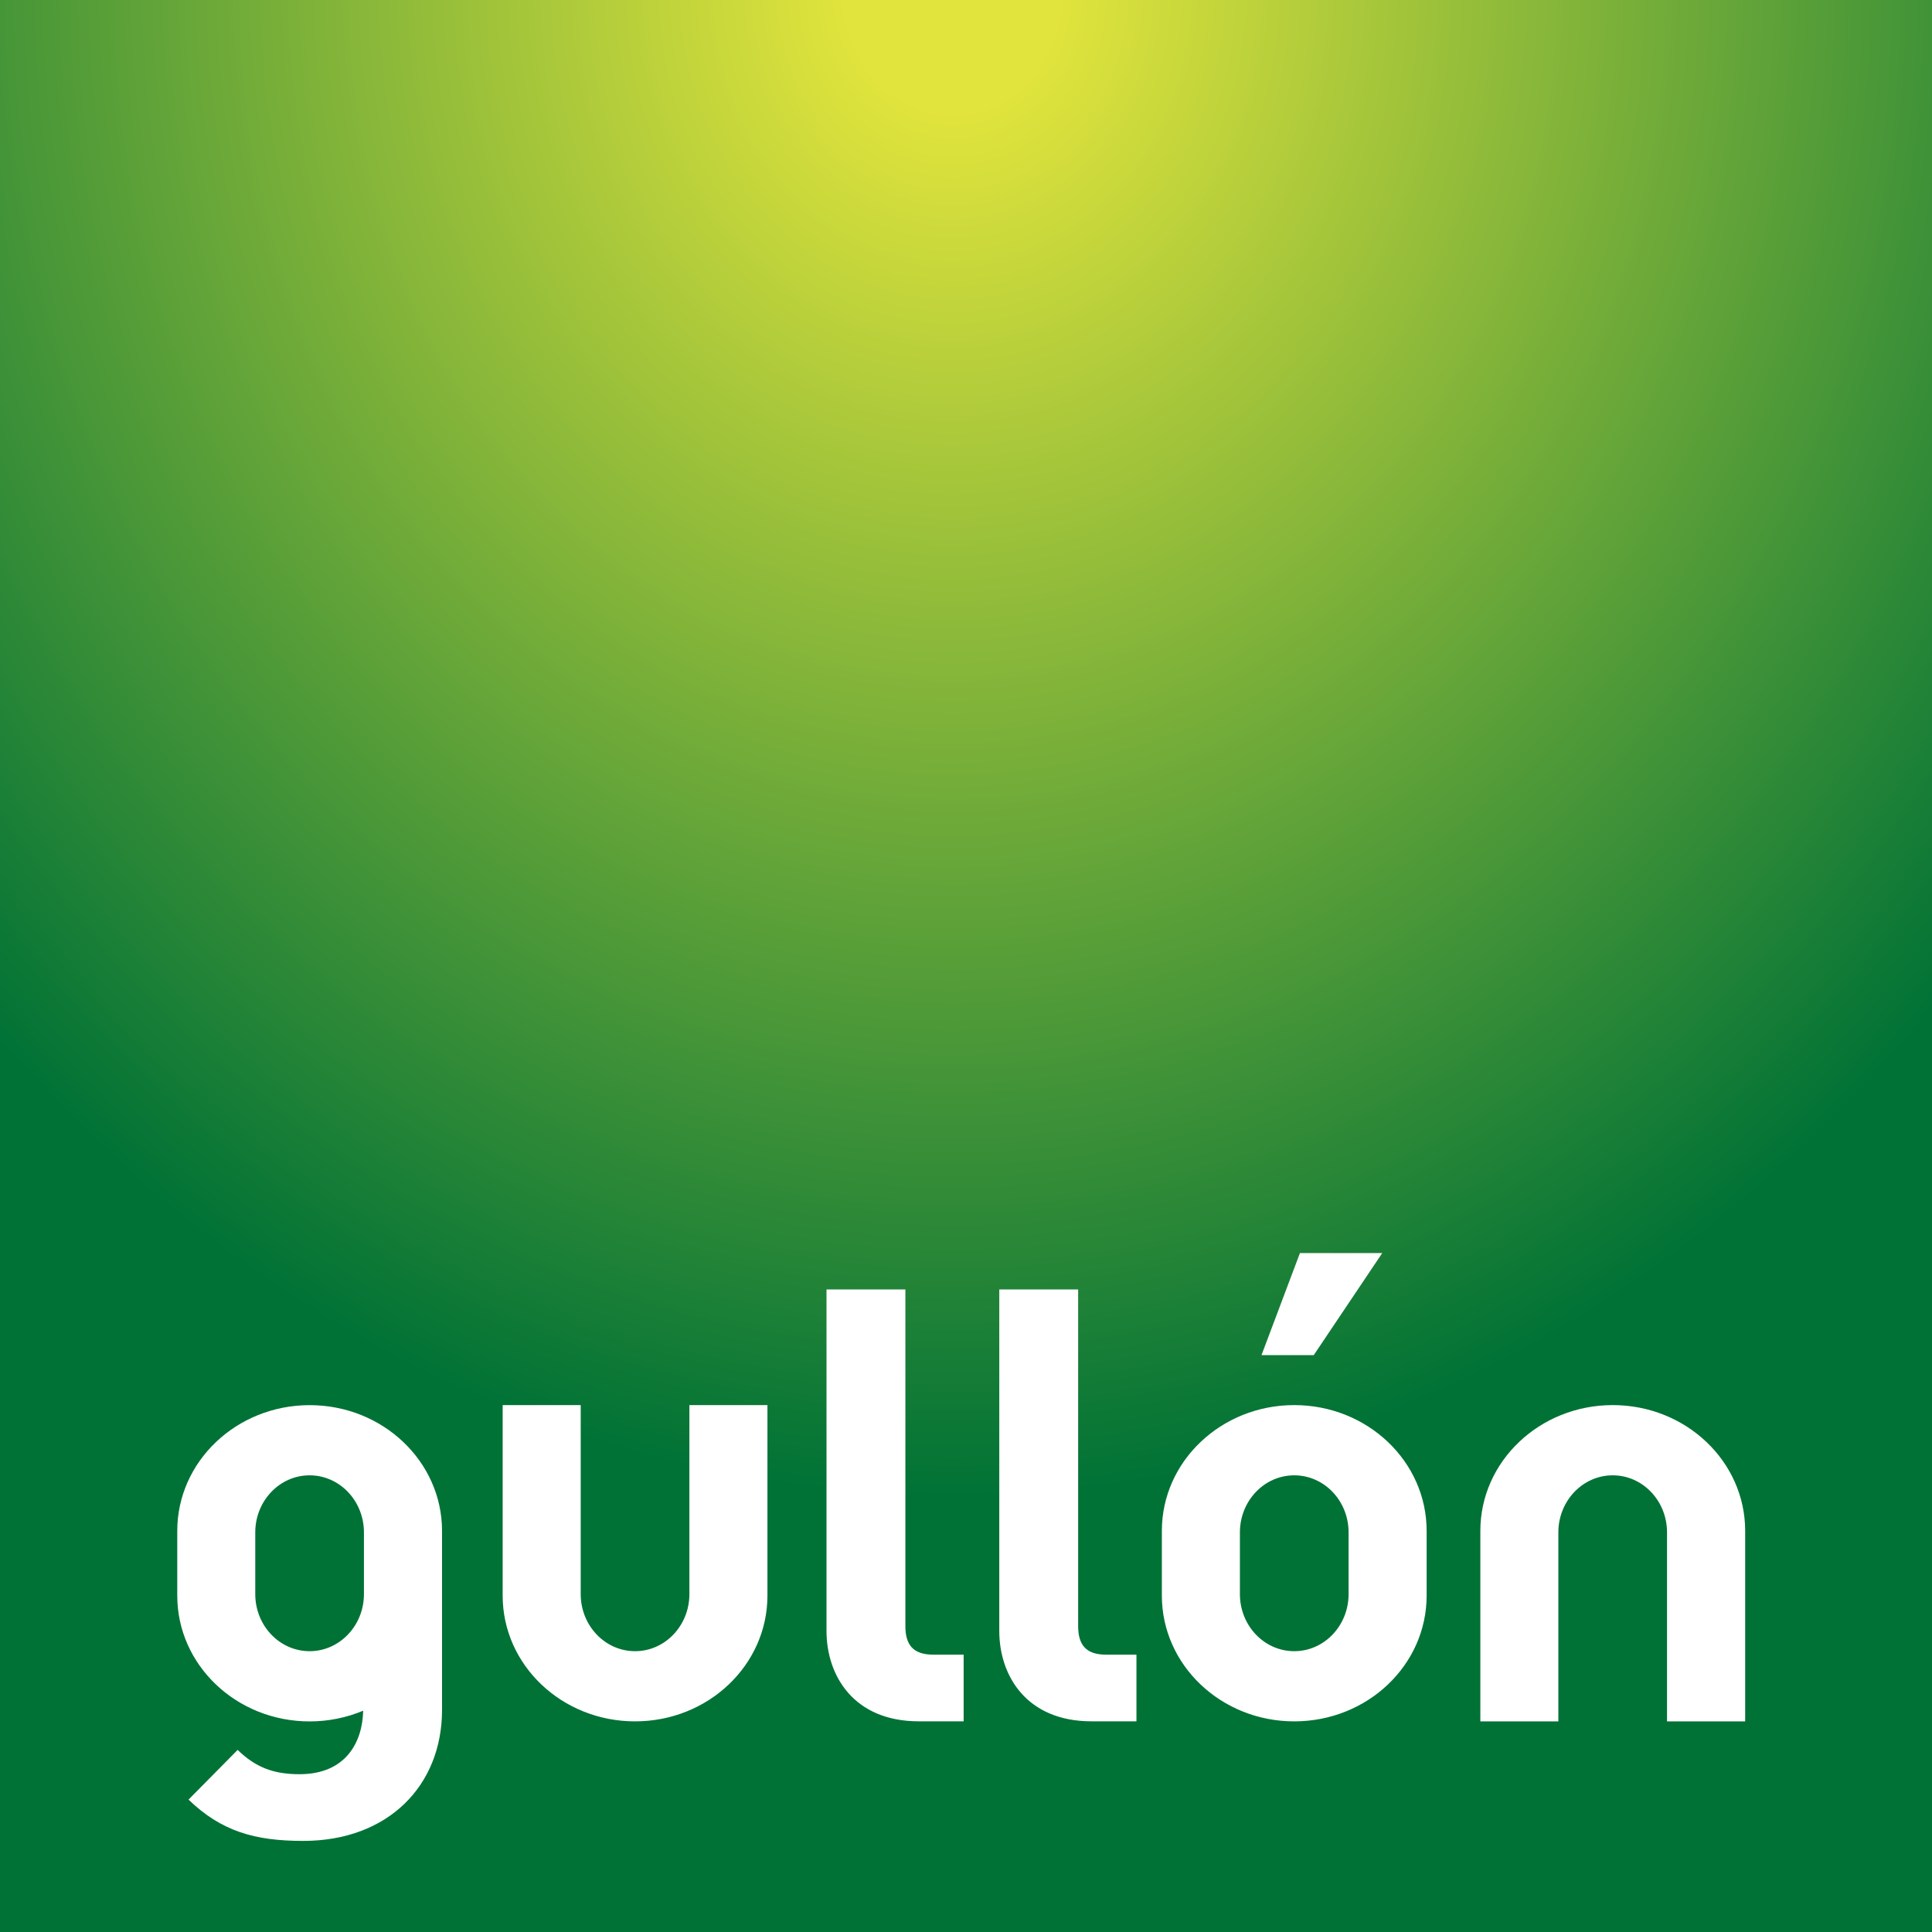 <svg xmlns="http://www.w3.org/2000/svg" xmlns:xlink="http://www.w3.org/1999/xlink" id="Layer_1" x="0px" y="0px" viewBox="0 0 400 400" style="enable-background:new 0 0 400 400;" xml:space="preserve"><rect x="0" y="0" width="400" height="400" fill="#333333" stroke="none"/><style type="text/css">	.st0{fill:url(#SVGID_1_);}	.st1{fill-rule:evenodd;clip-rule:evenodd;fill:#FFFFFF;}</style><g>	<g>		<g>			<g>									<radialGradient id="SVGID_1_" cx="-1320.463" cy="-3797.565" r="4.338" gradientTransform="matrix(67.909 0 0 -76.909 89869.102 -292069.812)" gradientUnits="userSpaceOnUse">					<stop offset="0" style="stop-color:#E1E43C"></stop>					<stop offset="0.074" style="stop-color:#E1E43C"></stop>					<stop offset="0.934" style="stop-color:#007236"></stop>					<stop offset="1" style="stop-color:#007236"></stop>				</radialGradient>				<rect x="-0.11" y="-3.52" class="st0" width="400.21" height="405.33"></rect>			</g>			<path class="st1" d="M91.52,354.01c0,15.69-11.17,27.13-28.75,27.13c-10.04,0-16.96-2.01-23.74-8.55L49.2,362.3    c3.64,3.52,7.28,5.03,12.81,5.03c9.59,0,13.04-6.62,13.18-13.15c-3.38,1.42-7.14,2.22-11.08,2.22    c-15.14,0-27.41-11.65-27.41-26.04v-7.08v-3.46v-2.86c0-14.38,12.28-26.04,27.41-26.04c15.14,0,27.41,11.66,27.41,26.04v2.86    v2.55v0.9v7.08V354.01z M75.35,323.27v-3.46v-2.54c0-6.53-5.04-11.82-11.25-11.82c-6.21,0-11.25,5.29-11.25,11.82v2.54v3.46v6.77    c0,6.53,5.04,11.82,11.25,11.82c6.21,0,11.25-5.3,11.25-11.82V323.27z M120.23,290.91v39.13c0,6.53,5.04,11.82,11.25,11.82    c6.22,0,11.25-5.3,11.25-11.82v-39.13h16.16v39.44c0,14.39-12.26,26.04-27.41,26.04c-15.14,0-27.41-11.65-27.41-26.04v-39.44    H120.23z M345.14,356.39v-39.12c0-6.53-5.03-11.82-11.25-11.82c-6.21,0-11.25,5.29-11.25,11.82v39.12h-16.15v-39.44    c0-14.38,12.28-26.04,27.41-26.04c15.15,0,27.42,11.66,27.42,26.04v39.44H345.14z M235.29,356.39v-13.81h-6.28    c-4.15,0-5.79-2.01-5.79-5.91v-69.7h-16.33v70.7c0,9.29,5.66,18.71,19.09,18.71H235.29z M199.51,356.39v-13.81h-6.28    c-4.15,0-5.78-2.01-5.78-5.91v-69.7h-16.33v70.7c0,9.29,5.66,18.71,19.09,18.71H199.51z M279.21,323.27v-3.46v-2.54    c0-6.53-5.03-11.82-11.25-11.82s-11.25,5.29-11.25,11.82v2.54v3.46v6.77c0,6.53,5.03,11.82,11.25,11.82s11.25-5.3,11.25-11.82    V323.27z M240.55,323.27v-3.46v-2.86c0-14.38,12.28-26.04,27.41-26.04c15.15,0,27.41,11.66,27.41,26.04v2.86v3.46v7.08    c0,14.39-12.26,26.04-27.41,26.04c-15.13,0-27.41-11.65-27.41-26.04V323.27z M286.18,259.43h-17.04l-7.96,21.13H272    L286.18,259.43z"></path>		</g>	</g></g></svg>